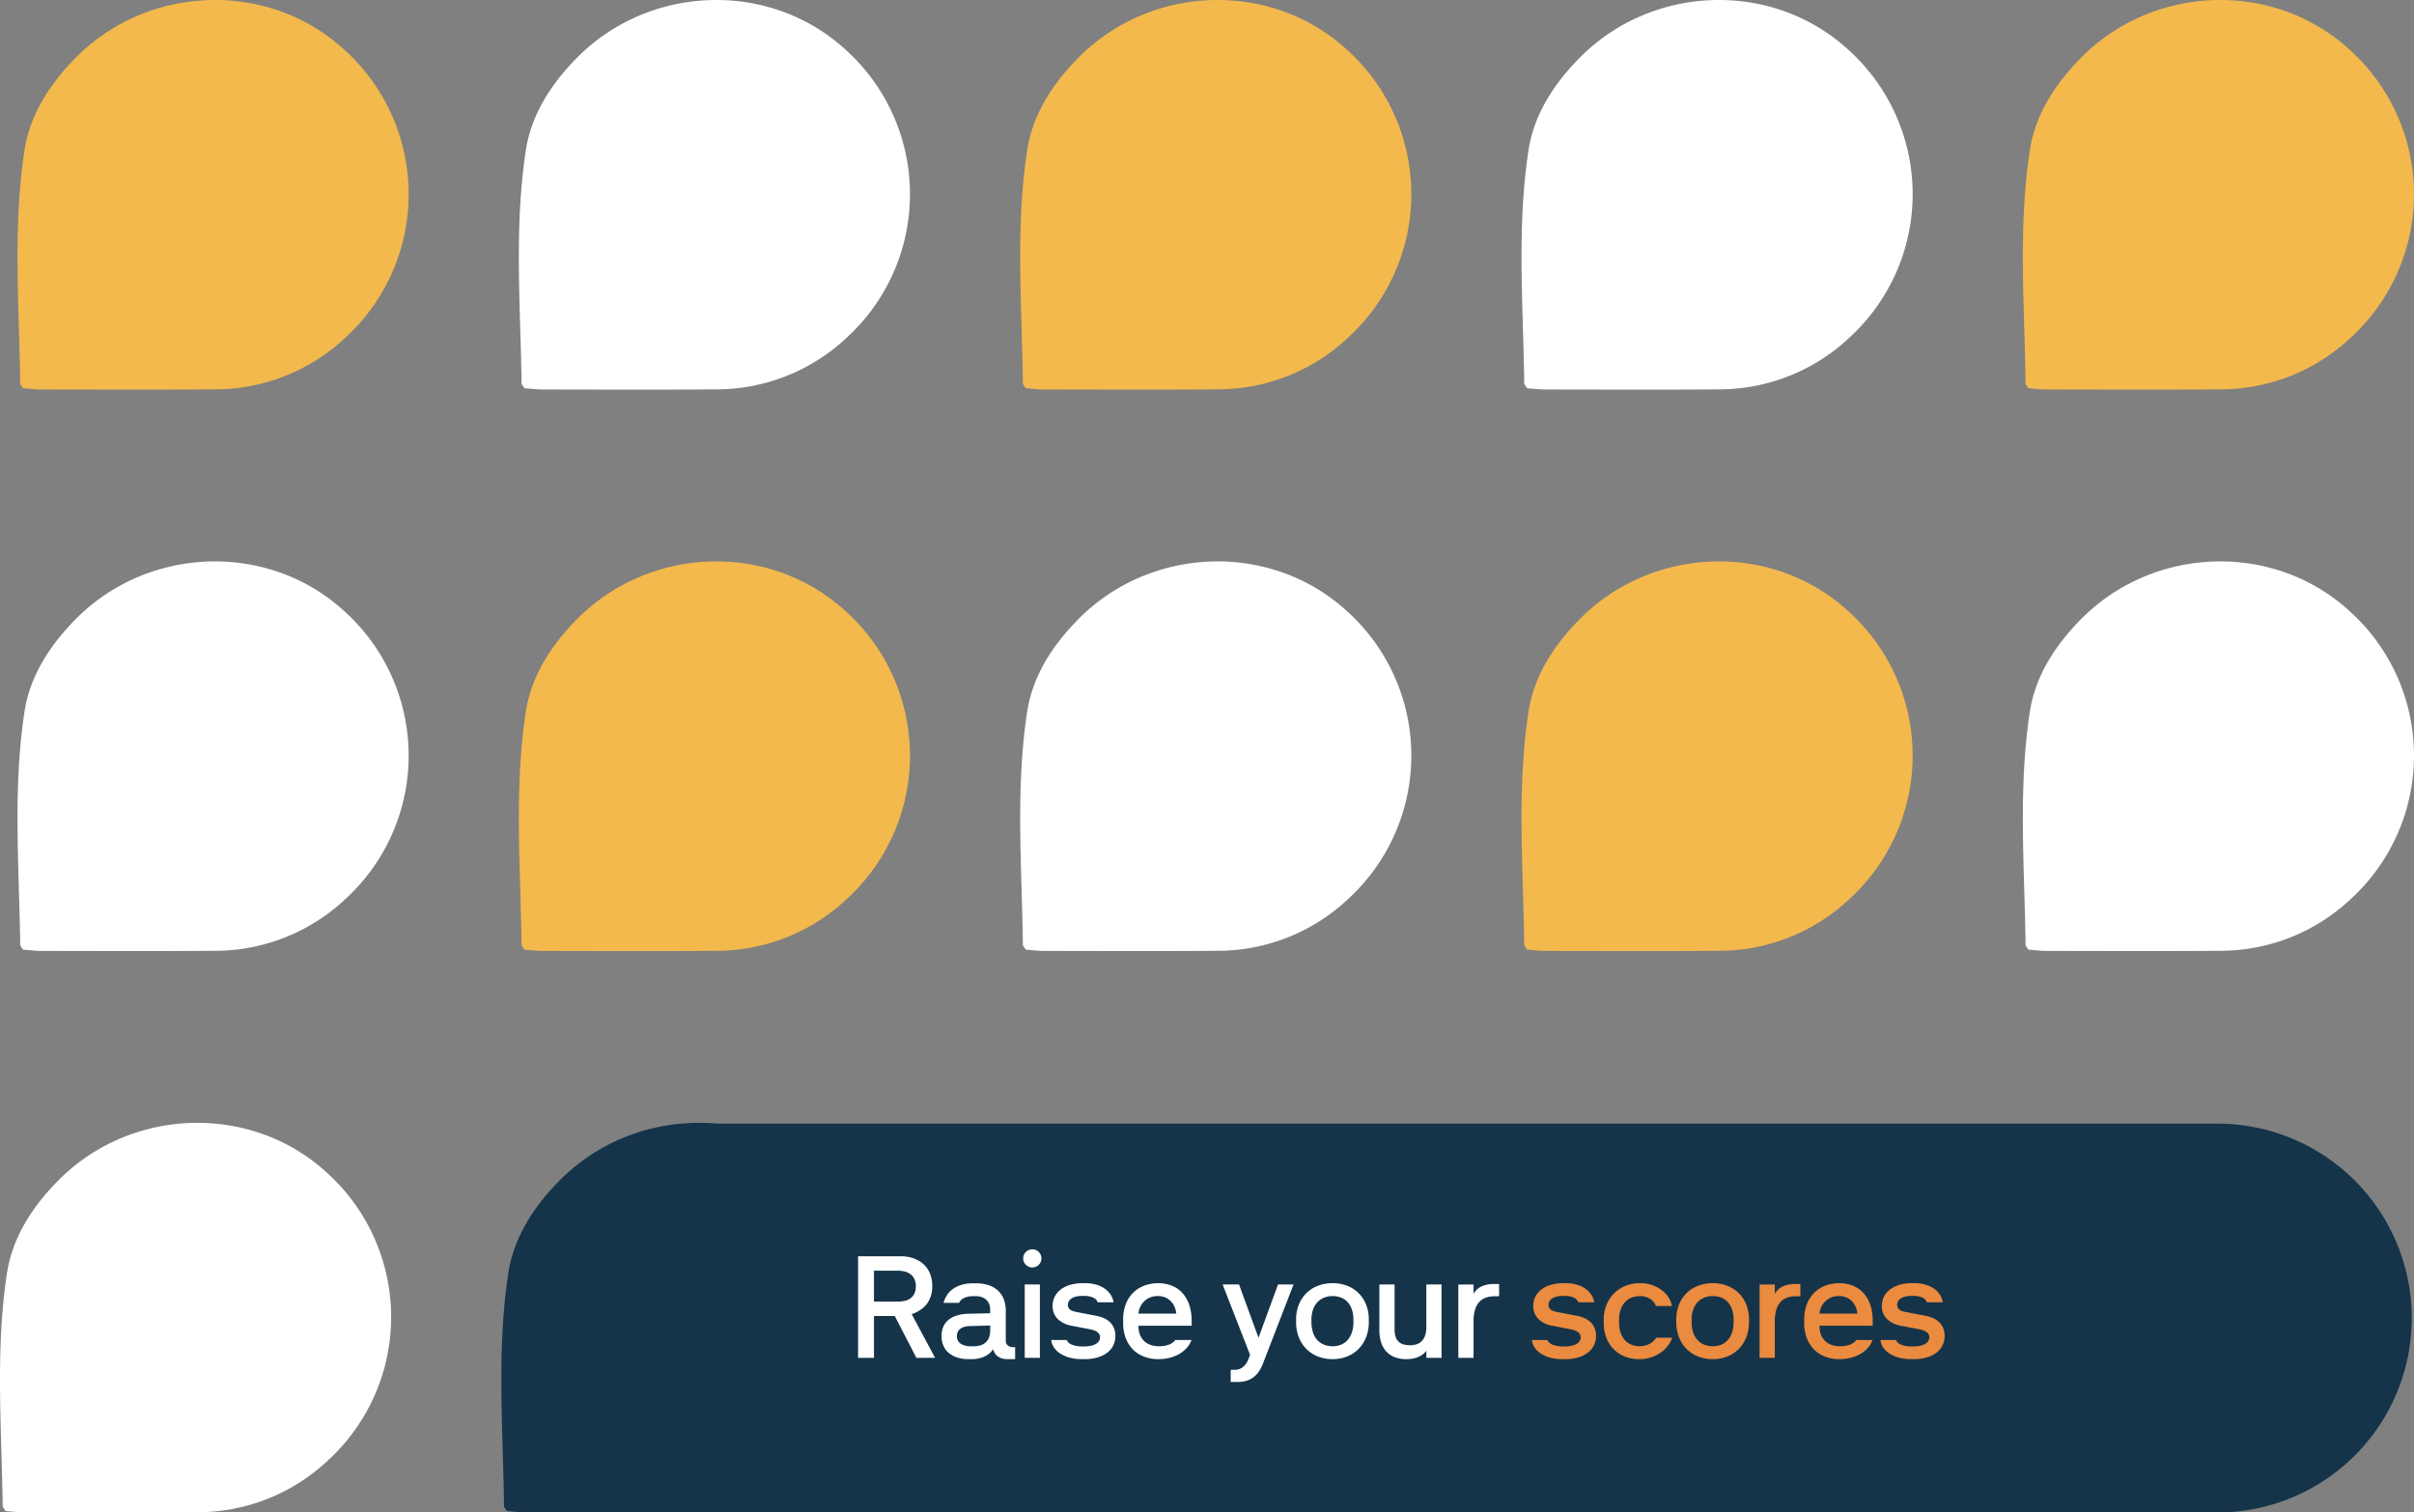 <svg xmlns="http://www.w3.org/2000/svg" xmlns:xlink="http://www.w3.org/1999/xlink" width="515.218" height="322.833" viewBox="0 0 515.218 322.833"><rect x="0" y="0" width="515.218" height="322.833" fill="#808080" stroke="none"/><defs><clipPath id="clip-path"><rect id="Rectangle_31" data-name="Rectangle 31" width="83.479" height="83.167" transform="translate(0 0)" fill="#fff"></rect></clipPath><clipPath id="clip-path-2"><rect id="Rectangle_31-2" data-name="Rectangle 31" width="83.479" height="83.167" transform="translate(0 0)" fill="#f3b94d"></rect></clipPath><clipPath id="clip-path-7"><rect id="Rectangle_31-7" data-name="Rectangle 31" width="83.479" height="83.167" transform="translate(0 0)" fill="#15344a"></rect></clipPath></defs><g id="Group_79" data-name="Group 79" transform="translate(-1207.261 -5398)"><g id="Group_59" data-name="Group 59" transform="translate(1211 5517.833)"><g id="Group_27" data-name="Group 27" clip-path="url(#clip-path)"><path id="Path_16" data-name="Path 16" d="M1.184,82.866c-.446-.7-.608-.834-.609-.972-.209-16.621-1.609-33.306.914-49.819C2.659,24.42,6.936,17.854,12.45,12.288,27.85-3.259,53.318-4.244,69.528,10.423a41.472,41.472,0,0,1,.553,61.549A40.618,40.618,0,0,1,42.046,83.111c-12.319.1-24.639.041-36.959.026-1.311,0-2.621-.178-3.9-.271" fill="#fff"></path></g></g><g id="Group_60" data-name="Group 60" transform="translate(1318 5517.833)"><g id="Group_27-2" data-name="Group 27" clip-path="url(#clip-path-2)"><path id="Path_16-2" data-name="Path 16" d="M1.184,82.866c-.446-.7-.608-.834-.609-.972-.209-16.621-1.609-33.306.914-49.819C2.659,24.42,6.936,17.854,12.45,12.288,27.85-3.259,53.318-4.244,69.528,10.423a41.472,41.472,0,0,1,.553,61.549A40.618,40.618,0,0,1,42.046,83.111c-12.319.1-24.639.041-36.959.026-1.311,0-2.621-.178-3.9-.271" fill="#f3b94d"></path></g></g><g id="Group_61" data-name="Group 61" transform="translate(1425 5517.833)"><g id="Group_27-3" data-name="Group 27" clip-path="url(#clip-path)"><path id="Path_16-3" data-name="Path 16" d="M1.184,82.866c-.446-.7-.608-.834-.609-.972-.209-16.621-1.609-33.306.914-49.819C2.659,24.42,6.936,17.854,12.45,12.288,27.85-3.259,53.318-4.244,69.528,10.423a41.472,41.472,0,0,1,.553,61.549A40.618,40.618,0,0,1,42.046,83.111c-12.319.1-24.639.041-36.959.026-1.311,0-2.621-.178-3.9-.271" fill="#fff"></path></g></g><g id="Group_62" data-name="Group 62" transform="translate(1532 5517.833)"><g id="Group_27-4" data-name="Group 27" clip-path="url(#clip-path-2)"><path id="Path_16-4" data-name="Path 16" d="M1.184,82.866c-.446-.7-.608-.834-.609-.972-.209-16.621-1.609-33.306.914-49.819C2.659,24.42,6.936,17.854,12.45,12.288,27.85-3.259,53.318-4.244,69.528,10.423a41.472,41.472,0,0,1,.553,61.549A40.618,40.618,0,0,1,42.046,83.111c-12.319.1-24.639.041-36.959.026-1.311,0-2.621-.178-3.9-.271" fill="#f3b94d"></path></g></g><g id="Group_63" data-name="Group 63" transform="translate(1639 5517.833)"><g id="Group_27-5" data-name="Group 27" clip-path="url(#clip-path)"><path id="Path_16-5" data-name="Path 16" d="M1.184,82.866c-.446-.7-.608-.834-.609-.972-.209-16.621-1.609-33.306.914-49.819C2.659,24.42,6.936,17.854,12.45,12.288,27.85-3.259,53.318-4.244,69.528,10.423a41.472,41.472,0,0,1,.553,61.549A40.618,40.618,0,0,1,42.046,83.111c-12.319.1-24.639.041-36.959.026-1.311,0-2.621-.178-3.9-.271" fill="#fff"></path></g></g><g id="Group_66" data-name="Group 66" transform="translate(1207.261 5637.667)"><g id="Group_27-6" data-name="Group 27" clip-path="url(#clip-path)"><path id="Path_16-6" data-name="Path 16" d="M1.184,82.866c-.446-.7-.608-.834-.609-.972-.209-16.621-1.609-33.306.914-49.819C2.659,24.42,6.936,17.854,12.45,12.288,27.85-3.259,53.318-4.244,69.528,10.423a41.472,41.472,0,0,1,.553,61.549A40.618,40.618,0,0,1,42.046,83.111c-12.319.1-24.639.041-36.959.026-1.311,0-2.621-.178-3.9-.271" fill="#fff"></path></g></g><g id="Group_67" data-name="Group 67" transform="translate(818 5068.833)"><g id="Group_41" data-name="Group 41" transform="translate(496.261 568.833)"><g id="Group_27-7" data-name="Group 27" clip-path="url(#clip-path-7)"><path id="Path_16-7" data-name="Path 16" d="M1.184,82.866c-.446-.7-.608-.834-.609-.972-.209-16.621-1.609-33.306.914-49.819C2.659,24.42,6.936,17.854,12.45,12.288,27.85-3.259,53.318-4.244,69.528,10.423a41.472,41.472,0,0,1,.553,61.549A40.618,40.618,0,0,1,42.046,83.111c-12.319.1-24.639.041-36.959.026-1.311,0-2.621-.178-3.9-.271" fill="#15344a"></path></g></g><path id="Rectangle_32" data-name="Rectangle 32" d="M0,0H324.5A41.5,41.5,0,0,1,366,41.5v0A41.5,41.5,0,0,1,324.5,83H0a0,0,0,0,1,0,0V0A0,0,0,0,1,0,0Z" transform="translate(538 569)" fill="#15344a"></path></g><path id="Path_19" data-name="Path 19" d="M5.791,0V-8.938h4.443L14.846,0h3.993l-5-9.333a7.984,7.984,0,0,0,1.835-.885A5.728,5.728,0,0,0,17.058-11.5a5.434,5.434,0,0,0,.877-1.7,6.989,6.989,0,0,0,.3-2.122A6.932,6.932,0,0,0,17.745-18a5.581,5.581,0,0,0-1.388-2A6.081,6.081,0,0,0,14.2-21.257a8.488,8.488,0,0,0-2.784-.434H2.4V0Zm0-18.61h5.025a6.491,6.491,0,0,1,1.479.166,3.431,3.431,0,0,1,1.25.556,2.8,2.8,0,0,1,.859,1.026,3.517,3.517,0,0,1,.321,1.592,3.421,3.421,0,0,1-.322,1.578,2.757,2.757,0,0,1-.846,1,3.254,3.254,0,0,1-1.206.526,6.492,6.492,0,0,1-1.4.151H5.791ZM35.92-2.28h-.464a1.757,1.757,0,0,1-1.066-.34,1.191,1.191,0,0,1-.464-1.028v-6.3A7.076,7.076,0,0,0,33.5-12.5a4.88,4.88,0,0,0-1.249-1.867,5.45,5.45,0,0,0-2.012-1.153,8.67,8.67,0,0,0-2.73-.394H27a8.511,8.511,0,0,0-2.638.364,6.114,6.114,0,0,0-1.873.957,4.783,4.783,0,0,0-1.2,1.339,5.856,5.856,0,0,0-.638,1.511h3.315a1.835,1.835,0,0,1,.292-.474,2.049,2.049,0,0,1,.563-.458,3.652,3.652,0,0,1,.892-.353,4.938,4.938,0,0,1,1.266-.142h.485a4.013,4.013,0,0,1,1.326.2,2.717,2.717,0,0,1,.982.583,2.5,2.5,0,0,1,.614.912,3.207,3.207,0,0,1,.21,1.188v.766l-4.538.1a9.258,9.258,0,0,0-2.544.369,5.275,5.275,0,0,0-1.827.945,3.864,3.864,0,0,0-1.1,1.477,4.993,4.993,0,0,0-.373,1.979A5.128,5.128,0,0,0,20.6-2.63,4.152,4.152,0,0,0,21.72-1.084a5.262,5.262,0,0,0,1.82,1,7.925,7.925,0,0,0,2.482.355h.564a7.431,7.431,0,0,0,1.544-.15A5.879,5.879,0,0,0,29.411-.3,4.494,4.494,0,0,0,30.44-.963a4.02,4.02,0,0,0,.769-.885,3.534,3.534,0,0,0,.4.884,2.431,2.431,0,0,0,.624.66,2.923,2.923,0,0,0,.861.42,3.845,3.845,0,0,0,1.128.15h1.7ZM30.6-5.9a4.211,4.211,0,0,1-.261,1.573,2.732,2.732,0,0,1-.732,1.06,2.9,2.9,0,0,1-1.114.6,4.961,4.961,0,0,1-1.391.187h-.722a4.4,4.4,0,0,1-1.228-.157,2.87,2.87,0,0,1-.913-.433,1.771,1.771,0,0,1-.561-.673,2.054,2.054,0,0,1-.187-.889,2.077,2.077,0,0,1,.179-.88,1.856,1.856,0,0,1,.516-.664,2.468,2.468,0,0,1,.838-.433,4.162,4.162,0,0,1,1.147-.172L30.6-6.9ZM41.2,0V-15.667H37.97V0ZM39.6-19.3a1.85,1.85,0,0,0,.752-.153,2,2,0,0,0,.611-.414,1.96,1.96,0,0,0,.416-.614,1.868,1.868,0,0,0,.154-.754,1.871,1.871,0,0,0-.154-.755,1.956,1.956,0,0,0-.416-.614,2,2,0,0,0-.611-.414,1.849,1.849,0,0,0-.752-.153,1.939,1.939,0,0,0-.774.153,1.976,1.976,0,0,0-.618.414,1.957,1.957,0,0,0-.416.614,1.87,1.87,0,0,0-.154.755,1.867,1.867,0,0,0,.154.754,1.96,1.96,0,0,0,.416.614,1.972,1.972,0,0,0,.618.414A1.94,1.94,0,0,0,39.6-19.3ZM50.724.272A9.9,9.9,0,0,0,53.45-.076a6.331,6.331,0,0,0,2.078-.993,4.441,4.441,0,0,0,1.324-1.563A4.53,4.53,0,0,0,57.316-4.7a4.391,4.391,0,0,0-.256-1.528A3.671,3.671,0,0,0,56.3-7.475,4.355,4.355,0,0,0,55.024-8.4a7.007,7.007,0,0,0-1.769-.576l-4.411-.849a4.423,4.423,0,0,1-.732-.216,1.78,1.78,0,0,1-.523-.314,1.147,1.147,0,0,1-.306-.425,1.414,1.414,0,0,1-.1-.537,1.479,1.479,0,0,1,.223-.812,1.9,1.9,0,0,1,.626-.6A3.19,3.19,0,0,1,49-13.1a5.593,5.593,0,0,1,1.236-.127h.4a5.326,5.326,0,0,1,1.2.119,3.6,3.6,0,0,1,.863.306,1.787,1.787,0,0,1,.556.434,1.443,1.443,0,0,1,.279.505h3.392a3.986,3.986,0,0,0-.542-1.5,4.621,4.621,0,0,0-1.19-1.306,6.041,6.041,0,0,0-1.844-.923,8.3,8.3,0,0,0-2.517-.347h-.514a9.328,9.328,0,0,0-2.6.34,6.191,6.191,0,0,0-2.019.976,4.5,4.5,0,0,0-1.312,1.533,4.294,4.294,0,0,0-.466,2.01,3.793,3.793,0,0,0,1.054,2.746A5.628,5.628,0,0,0,48.018-6.85l3.92.757a5.633,5.633,0,0,1,.912.254,2.56,2.56,0,0,1,.657.358,1.375,1.375,0,0,1,.4.484,1.4,1.4,0,0,1,.134.619,1.446,1.446,0,0,1-.239.821,1.937,1.937,0,0,1-.673.6,3.728,3.728,0,0,1-1.063.381,6.847,6.847,0,0,1-1.424.134h-.369a6.966,6.966,0,0,1-1.373-.12,4.519,4.519,0,0,1-1-.308,1.936,1.936,0,0,1-.63-.437,1.3,1.3,0,0,1-.3-.505H43.616a3.584,3.584,0,0,0,.559,1.55,4.448,4.448,0,0,0,1.315,1.3,7.123,7.123,0,0,0,2.024.9A9.9,9.9,0,0,0,50.2.272Zm15.721,0a9.863,9.863,0,0,0,2.1-.205,8.812,8.812,0,0,0,1.693-.54,6.848,6.848,0,0,0,1.325-.761,6.374,6.374,0,0,0,.974-.883,5.372,5.372,0,0,0,.653-.9,3.979,3.979,0,0,0,.356-.794H70.08a2.183,2.183,0,0,1-.455.492,3.073,3.073,0,0,1-.719.426,4.853,4.853,0,0,1-.993.3,6.452,6.452,0,0,1-1.26.113,5.239,5.239,0,0,1-1.973-.337,3.746,3.746,0,0,1-1.371-.921,3.76,3.76,0,0,1-.8-1.346A4.941,4.941,0,0,1,62.247-6.7v-.165H73.593v-.994a10.5,10.5,0,0,0-.538-3.519A7.15,7.15,0,0,0,71.567-13.9,6.066,6.066,0,0,0,69.3-15.429a7.832,7.832,0,0,0-2.861-.51,8.387,8.387,0,0,0-2.86.488,6.72,6.72,0,0,0-2.38,1.459,6.951,6.951,0,0,0-1.627,2.44,8.936,8.936,0,0,0-.6,3.416v.629a8.967,8.967,0,0,0,.6,3.407,6.922,6.922,0,0,0,1.613,2.43,6.632,6.632,0,0,0,2.38,1.457A8.515,8.515,0,0,0,66.445.272Zm-4.2-9.72a4.014,4.014,0,0,1,.276-1.19,3.969,3.969,0,0,1,.748-1.221,4.113,4.113,0,0,1,1.266-.952,4.054,4.054,0,0,1,1.831-.382,3.858,3.858,0,0,1,1.771.375,3.723,3.723,0,0,1,1.2.937,4,4,0,0,1,.7,1.214,4.768,4.768,0,0,1,.276,1.219ZM83.373,5.146a6.926,6.926,0,0,0,1.755-.212,4.7,4.7,0,0,0,1.493-.682,5.215,5.215,0,0,0,1.234-1.221A7.7,7.7,0,0,0,88.817,1.2l6.527-16.869H92.027l-4.16,11.38-4.162-11.38h-3.5L86.063-.639l-.387.982a4.452,4.452,0,0,1-.45.869,3.252,3.252,0,0,1-.63.7,2.816,2.816,0,0,1-.818.47,2.923,2.923,0,0,1-1.029.171h-.82V5.146Zm20.3-4.874a8.353,8.353,0,0,0,3.047-.546,7.063,7.063,0,0,0,2.448-1.577,7.379,7.379,0,0,0,1.636-2.5,8.728,8.728,0,0,0,.6-3.311v-.48a8.517,8.517,0,0,0-.6-3.274,7.189,7.189,0,0,0-1.636-2.454,7.045,7.045,0,0,0-2.448-1.54,8.559,8.559,0,0,0-3.047-.532,8.684,8.684,0,0,0-3.063.532,7.1,7.1,0,0,0-2.471,1.54,7.224,7.224,0,0,0-1.652,2.454,8.42,8.42,0,0,0-.6,3.274v.48a8.723,8.723,0,0,0,.6,3.311,7.323,7.323,0,0,0,1.644,2.5,7.115,7.115,0,0,0,2.471,1.577A8.515,8.515,0,0,0,103.672.272Zm0-2.755a4.8,4.8,0,0,1-1.872-.352,3.882,3.882,0,0,1-1.424-1.011,4.535,4.535,0,0,1-.9-1.619,7.01,7.01,0,0,1-.315-2.19v-.492a6.422,6.422,0,0,1,.33-2.138,4.461,4.461,0,0,1,.93-1.582,3.976,3.976,0,0,1,1.424-.982,4.79,4.79,0,0,1,1.828-.337,4.833,4.833,0,0,1,1.865.344,3.719,3.719,0,0,1,1.4,1,4.527,4.527,0,0,1,.877,1.589,6.748,6.748,0,0,1,.307,2.109v.492a6.965,6.965,0,0,1-.315,2.175,4.681,4.681,0,0,1-.892,1.626,3.8,3.8,0,0,1-1.4,1.018A4.649,4.649,0,0,1,103.672-2.482ZM119.393.272a6.944,6.944,0,0,0,1.694-.181,5.6,5.6,0,0,0,1.229-.453,3.792,3.792,0,0,0,.844-.583,4.989,4.989,0,0,0,.526-.57V0h3.247V-15.667h-3.247v9.054a5.865,5.865,0,0,1-.218,1.674,3.34,3.34,0,0,1-.647,1.234,2.672,2.672,0,0,1-1.08.756,4.208,4.208,0,0,1-1.535.255,4.935,4.935,0,0,1-1.475-.2,2.4,2.4,0,0,1-1.027-.616,2.584,2.584,0,0,1-.6-1.072,5.422,5.422,0,0,1-.2-1.549v-9.539h-3.247V-5.9a8.391,8.391,0,0,0,.367,2.57,5.25,5.25,0,0,0,1.089,1.943,4.761,4.761,0,0,0,1.791,1.229A6.639,6.639,0,0,0,119.393.272ZM133.758,0V-7.8a8.632,8.632,0,0,1,.293-2.393,4.337,4.337,0,0,1,.865-1.665,3.459,3.459,0,0,1,1.414-.973,5.534,5.534,0,0,1,1.955-.317h.931v-2.621h-1.063a6.938,6.938,0,0,0-1.71.187,5.172,5.172,0,0,0-1.253.481,3.53,3.53,0,0,0-.87.671,3.832,3.832,0,0,0-.562.772v-2h-3.247V0Z" transform="translate(1388 5687.833)" fill="#fff"></path><path id="Path_18" data-name="Path 18" d="M8.3.272a9.9,9.9,0,0,0,2.726-.348,6.331,6.331,0,0,0,2.078-.993,4.441,4.441,0,0,0,1.324-1.563A4.53,4.53,0,0,0,14.9-4.7a4.391,4.391,0,0,0-.256-1.528,3.671,3.671,0,0,0-.764-1.242A4.355,4.355,0,0,0,12.6-8.4a7.007,7.007,0,0,0-1.769-.576L6.424-9.826a4.423,4.423,0,0,1-.732-.216,1.78,1.78,0,0,1-.523-.314,1.147,1.147,0,0,1-.306-.425,1.414,1.414,0,0,1-.1-.537,1.479,1.479,0,0,1,.223-.812,1.9,1.9,0,0,1,.626-.6A3.19,3.19,0,0,1,6.58-13.1a5.593,5.593,0,0,1,1.236-.127h.4a5.326,5.326,0,0,1,1.2.119,3.6,3.6,0,0,1,.863.306,1.787,1.787,0,0,1,.556.434,1.443,1.443,0,0,1,.279.505H14.5a3.986,3.986,0,0,0-.542-1.5,4.621,4.621,0,0,0-1.19-1.306,6.041,6.041,0,0,0-1.844-.923,8.3,8.3,0,0,0-2.517-.347H7.9a9.328,9.328,0,0,0-2.6.34,6.191,6.191,0,0,0-2.019.976A4.5,4.5,0,0,0,1.965-13.09a4.294,4.294,0,0,0-.466,2.01A3.793,3.793,0,0,0,2.553-8.335,5.628,5.628,0,0,0,5.6-6.85l3.92.757a5.633,5.633,0,0,1,.912.254,2.56,2.56,0,0,1,.657.358,1.375,1.375,0,0,1,.4.484,1.4,1.4,0,0,1,.134.619,1.446,1.446,0,0,1-.239.821,1.937,1.937,0,0,1-.673.6,3.728,3.728,0,0,1-1.063.381,6.847,6.847,0,0,1-1.424.134H7.859a6.966,6.966,0,0,1-1.373-.12,4.519,4.519,0,0,1-1-.308,1.936,1.936,0,0,1-.63-.437,1.3,1.3,0,0,1-.3-.505H1.2a3.584,3.584,0,0,0,.559,1.55A4.448,4.448,0,0,0,3.07-.957a7.123,7.123,0,0,0,2.024.9A9.9,9.9,0,0,0,7.783.272Zm15.768,0a8.045,8.045,0,0,0,2.821-.458A7.779,7.779,0,0,0,29-1.33a6.386,6.386,0,0,0,1.4-1.488,6.281,6.281,0,0,0,.754-1.488h-3.4a3.542,3.542,0,0,1-.486.627,3.4,3.4,0,0,1-.758.588,4.692,4.692,0,0,1-1.029.436,4.473,4.473,0,0,1-1.284.173,4.6,4.6,0,0,1-1.7-.313,3.8,3.8,0,0,1-1.386-.942A4.537,4.537,0,0,1,20.17-5.3a6.36,6.36,0,0,1-.346-2.2v-.639a6.425,6.425,0,0,1,.346-2.209,4.533,4.533,0,0,1,.938-1.574,3.775,3.775,0,0,1,1.4-.943,4.71,4.71,0,0,1,1.719-.314,4.156,4.156,0,0,1,1.49.239,3.766,3.766,0,0,1,1.036.576,2.919,2.919,0,0,1,.64.7,2.69,2.69,0,0,1,.3.605h3.4a4.378,4.378,0,0,0-.523-1.518,5.7,5.7,0,0,0-1.291-1.592,7.258,7.258,0,0,0-2.1-1.256,7.783,7.783,0,0,0-2.937-.51,8.133,8.133,0,0,0-3.022.555,7.231,7.231,0,0,0-2.44,1.578,7.38,7.38,0,0,0-1.636,2.46,8.273,8.273,0,0,0-.6,3.2v.636a8.71,8.71,0,0,0,.566,3.217,7.155,7.155,0,0,0,1.575,2.453A6.921,6.921,0,0,0,21.074-.275,8.048,8.048,0,0,0,24.072.272Zm15.747,0a8.353,8.353,0,0,0,3.047-.546,7.063,7.063,0,0,0,2.448-1.577,7.379,7.379,0,0,0,1.636-2.5,8.728,8.728,0,0,0,.6-3.311v-.48a8.517,8.517,0,0,0-.6-3.274,7.189,7.189,0,0,0-1.636-2.454,7.045,7.045,0,0,0-2.448-1.54,8.559,8.559,0,0,0-3.047-.532,8.684,8.684,0,0,0-3.063.532,7.1,7.1,0,0,0-2.471,1.54,7.224,7.224,0,0,0-1.652,2.454,8.42,8.42,0,0,0-.6,3.274v.48a8.723,8.723,0,0,0,.6,3.311,7.323,7.323,0,0,0,1.644,2.5A7.115,7.115,0,0,0,36.742-.274,8.515,8.515,0,0,0,39.82.272Zm0-2.755a4.8,4.8,0,0,1-1.872-.352,3.882,3.882,0,0,1-1.424-1.011,4.536,4.536,0,0,1-.9-1.619,7.01,7.01,0,0,1-.315-2.19v-.492a6.422,6.422,0,0,1,.33-2.138,4.461,4.461,0,0,1,.93-1.582,3.976,3.976,0,0,1,1.424-.982,4.79,4.79,0,0,1,1.828-.337,4.833,4.833,0,0,1,1.865.344,3.719,3.719,0,0,1,1.4,1,4.527,4.527,0,0,1,.877,1.589,6.748,6.748,0,0,1,.307,2.109v.492a6.965,6.965,0,0,1-.315,2.175,4.681,4.681,0,0,1-.892,1.626,3.8,3.8,0,0,1-1.4,1.018A4.649,4.649,0,0,1,39.82-2.482ZM53.056,0V-7.8a8.632,8.632,0,0,1,.293-2.393,4.337,4.337,0,0,1,.865-1.665,3.459,3.459,0,0,1,1.414-.973,5.534,5.534,0,0,1,1.955-.317h.931v-2.621H57.451a6.938,6.938,0,0,0-1.71.187,5.171,5.171,0,0,0-1.253.481,3.53,3.53,0,0,0-.87.671,3.832,3.832,0,0,0-.562.772v-2H49.809V0ZM66.8.272A9.863,9.863,0,0,0,68.9.067,8.812,8.812,0,0,0,70.6-.472a6.848,6.848,0,0,0,1.325-.761,6.374,6.374,0,0,0,.974-.883,5.372,5.372,0,0,0,.653-.9,3.979,3.979,0,0,0,.356-.794H70.437a2.183,2.183,0,0,1-.455.492,3.073,3.073,0,0,1-.719.426,4.853,4.853,0,0,1-.993.3,6.452,6.452,0,0,1-1.26.113,5.239,5.239,0,0,1-1.973-.337,3.746,3.746,0,0,1-1.371-.921,3.76,3.76,0,0,1-.8-1.346A4.941,4.941,0,0,1,62.6-6.7v-.165H73.951v-.994a10.5,10.5,0,0,0-.538-3.519A7.15,7.15,0,0,0,71.924-13.9a6.066,6.066,0,0,0-2.262-1.526,7.832,7.832,0,0,0-2.861-.51,8.387,8.387,0,0,0-2.86.488,6.72,6.72,0,0,0-2.38,1.459,6.951,6.951,0,0,0-1.627,2.44,8.936,8.936,0,0,0-.6,3.416v.629a8.967,8.967,0,0,0,.6,3.407,6.922,6.922,0,0,0,1.613,2.43A6.632,6.632,0,0,0,63.92-.214,8.515,8.515,0,0,0,66.8.272Zm-4.2-9.72a4.014,4.014,0,0,1,.276-1.19,3.969,3.969,0,0,1,.748-1.221A4.113,4.113,0,0,1,64.9-12.81a4.054,4.054,0,0,1,1.831-.382,3.858,3.858,0,0,1,1.771.375,3.723,3.723,0,0,1,1.2.937,4,4,0,0,1,.7,1.214,4.768,4.768,0,0,1,.276,1.219Zm20.1,9.72a9.9,9.9,0,0,0,2.726-.348,6.331,6.331,0,0,0,2.078-.993,4.441,4.441,0,0,0,1.324-1.563A4.53,4.53,0,0,0,89.3-4.7a4.391,4.391,0,0,0-.257-1.528,3.671,3.671,0,0,0-.764-1.242A4.355,4.355,0,0,0,87.008-8.4a7.007,7.007,0,0,0-1.769-.576l-4.411-.849a4.423,4.423,0,0,1-.732-.216,1.78,1.78,0,0,1-.523-.314,1.147,1.147,0,0,1-.306-.425,1.414,1.414,0,0,1-.1-.537,1.479,1.479,0,0,1,.223-.812,1.9,1.9,0,0,1,.626-.6,3.19,3.19,0,0,1,.964-.373,5.593,5.593,0,0,1,1.236-.127h.4a5.326,5.326,0,0,1,1.2.119,3.6,3.6,0,0,1,.863.306,1.787,1.787,0,0,1,.556.434,1.443,1.443,0,0,1,.279.505h3.392a3.986,3.986,0,0,0-.542-1.5,4.621,4.621,0,0,0-1.19-1.306,6.041,6.041,0,0,0-1.844-.923,8.3,8.3,0,0,0-2.517-.347H82.3a9.328,9.328,0,0,0-2.6.34,6.191,6.191,0,0,0-2.019.976,4.5,4.5,0,0,0-1.312,1.533,4.294,4.294,0,0,0-.466,2.01,3.793,3.793,0,0,0,1.054,2.746A5.628,5.628,0,0,0,80-6.85l3.92.757a5.633,5.633,0,0,1,.912.254,2.56,2.56,0,0,1,.657.358,1.375,1.375,0,0,1,.4.484,1.4,1.4,0,0,1,.134.619,1.446,1.446,0,0,1-.239.821,1.938,1.938,0,0,1-.673.6,3.728,3.728,0,0,1-1.063.381,6.847,6.847,0,0,1-1.424.134h-.369a6.966,6.966,0,0,1-1.373-.12,4.519,4.519,0,0,1-1-.308,1.936,1.936,0,0,1-.63-.437,1.3,1.3,0,0,1-.3-.505H75.6a3.584,3.584,0,0,0,.559,1.55,4.448,4.448,0,0,0,1.315,1.3,7.123,7.123,0,0,0,2.024.9,9.9,9.9,0,0,0,2.689.334Z" transform="translate(1533 5687.833)" fill="#ea8b3f"></path><g id="Group_68" data-name="Group 68" transform="translate(1211 5398)"><g id="Group_27-8" data-name="Group 27" clip-path="url(#clip-path-2)"><path id="Path_16-8" data-name="Path 16" d="M1.184,82.866c-.446-.7-.608-.834-.609-.972-.209-16.621-1.609-33.306.914-49.819C2.659,24.42,6.936,17.854,12.45,12.288,27.85-3.259,53.318-4.244,69.528,10.423a41.472,41.472,0,0,1,.553,61.549A40.618,40.618,0,0,1,42.046,83.111c-12.319.1-24.639.041-36.959.026-1.311,0-2.621-.178-3.9-.271" fill="#f3b94d"></path></g></g><g id="Group_69" data-name="Group 69" transform="translate(1318 5398)"><g id="Group_27-9" data-name="Group 27" clip-path="url(#clip-path)"><path id="Path_16-9" data-name="Path 16" d="M1.184,82.866c-.446-.7-.608-.834-.609-.972-.209-16.621-1.609-33.306.914-49.819C2.659,24.42,6.936,17.854,12.45,12.288,27.85-3.259,53.318-4.244,69.528,10.423a41.472,41.472,0,0,1,.553,61.549A40.618,40.618,0,0,1,42.046,83.111c-12.319.1-24.639.041-36.959.026-1.311,0-2.621-.178-3.9-.271" fill="#fff"></path></g></g><g id="Group_70" data-name="Group 70" transform="translate(1425 5398)"><g id="Group_27-10" data-name="Group 27" clip-path="url(#clip-path-2)"><path id="Path_16-10" data-name="Path 16" d="M1.184,82.866c-.446-.7-.608-.834-.609-.972-.209-16.621-1.609-33.306.914-49.819C2.659,24.42,6.936,17.854,12.45,12.288,27.85-3.259,53.318-4.244,69.528,10.423a41.472,41.472,0,0,1,.553,61.549A40.618,40.618,0,0,1,42.046,83.111c-12.319.1-24.639.041-36.959.026-1.311,0-2.621-.178-3.9-.271" fill="#f3b94d"></path></g></g><g id="Group_71" data-name="Group 71" transform="translate(1532 5398)"><g id="Group_27-11" data-name="Group 27" clip-path="url(#clip-path)"><path id="Path_16-11" data-name="Path 16" d="M1.184,82.866c-.446-.7-.608-.834-.609-.972-.209-16.621-1.609-33.306.914-49.819C2.659,24.42,6.936,17.854,12.45,12.288,27.85-3.259,53.318-4.244,69.528,10.423a41.472,41.472,0,0,1,.553,61.549A40.618,40.618,0,0,1,42.046,83.111c-12.319.1-24.639.041-36.959.026-1.311,0-2.621-.178-3.9-.271" fill="#fff"></path></g></g><g id="Group_72" data-name="Group 72" transform="translate(1639 5398)"><g id="Group_27-12" data-name="Group 27" clip-path="url(#clip-path-2)"><path id="Path_16-12" data-name="Path 16" d="M1.184,82.866c-.446-.7-.608-.834-.609-.972-.209-16.621-1.609-33.306.914-49.819C2.659,24.42,6.936,17.854,12.45,12.288,27.85-3.259,53.318-4.244,69.528,10.423a41.472,41.472,0,0,1,.553,61.549A40.618,40.618,0,0,1,42.046,83.111c-12.319.1-24.639.041-36.959.026-1.311,0-2.621-.178-3.9-.271" fill="#f3b94d"></path></g></g></g></svg>